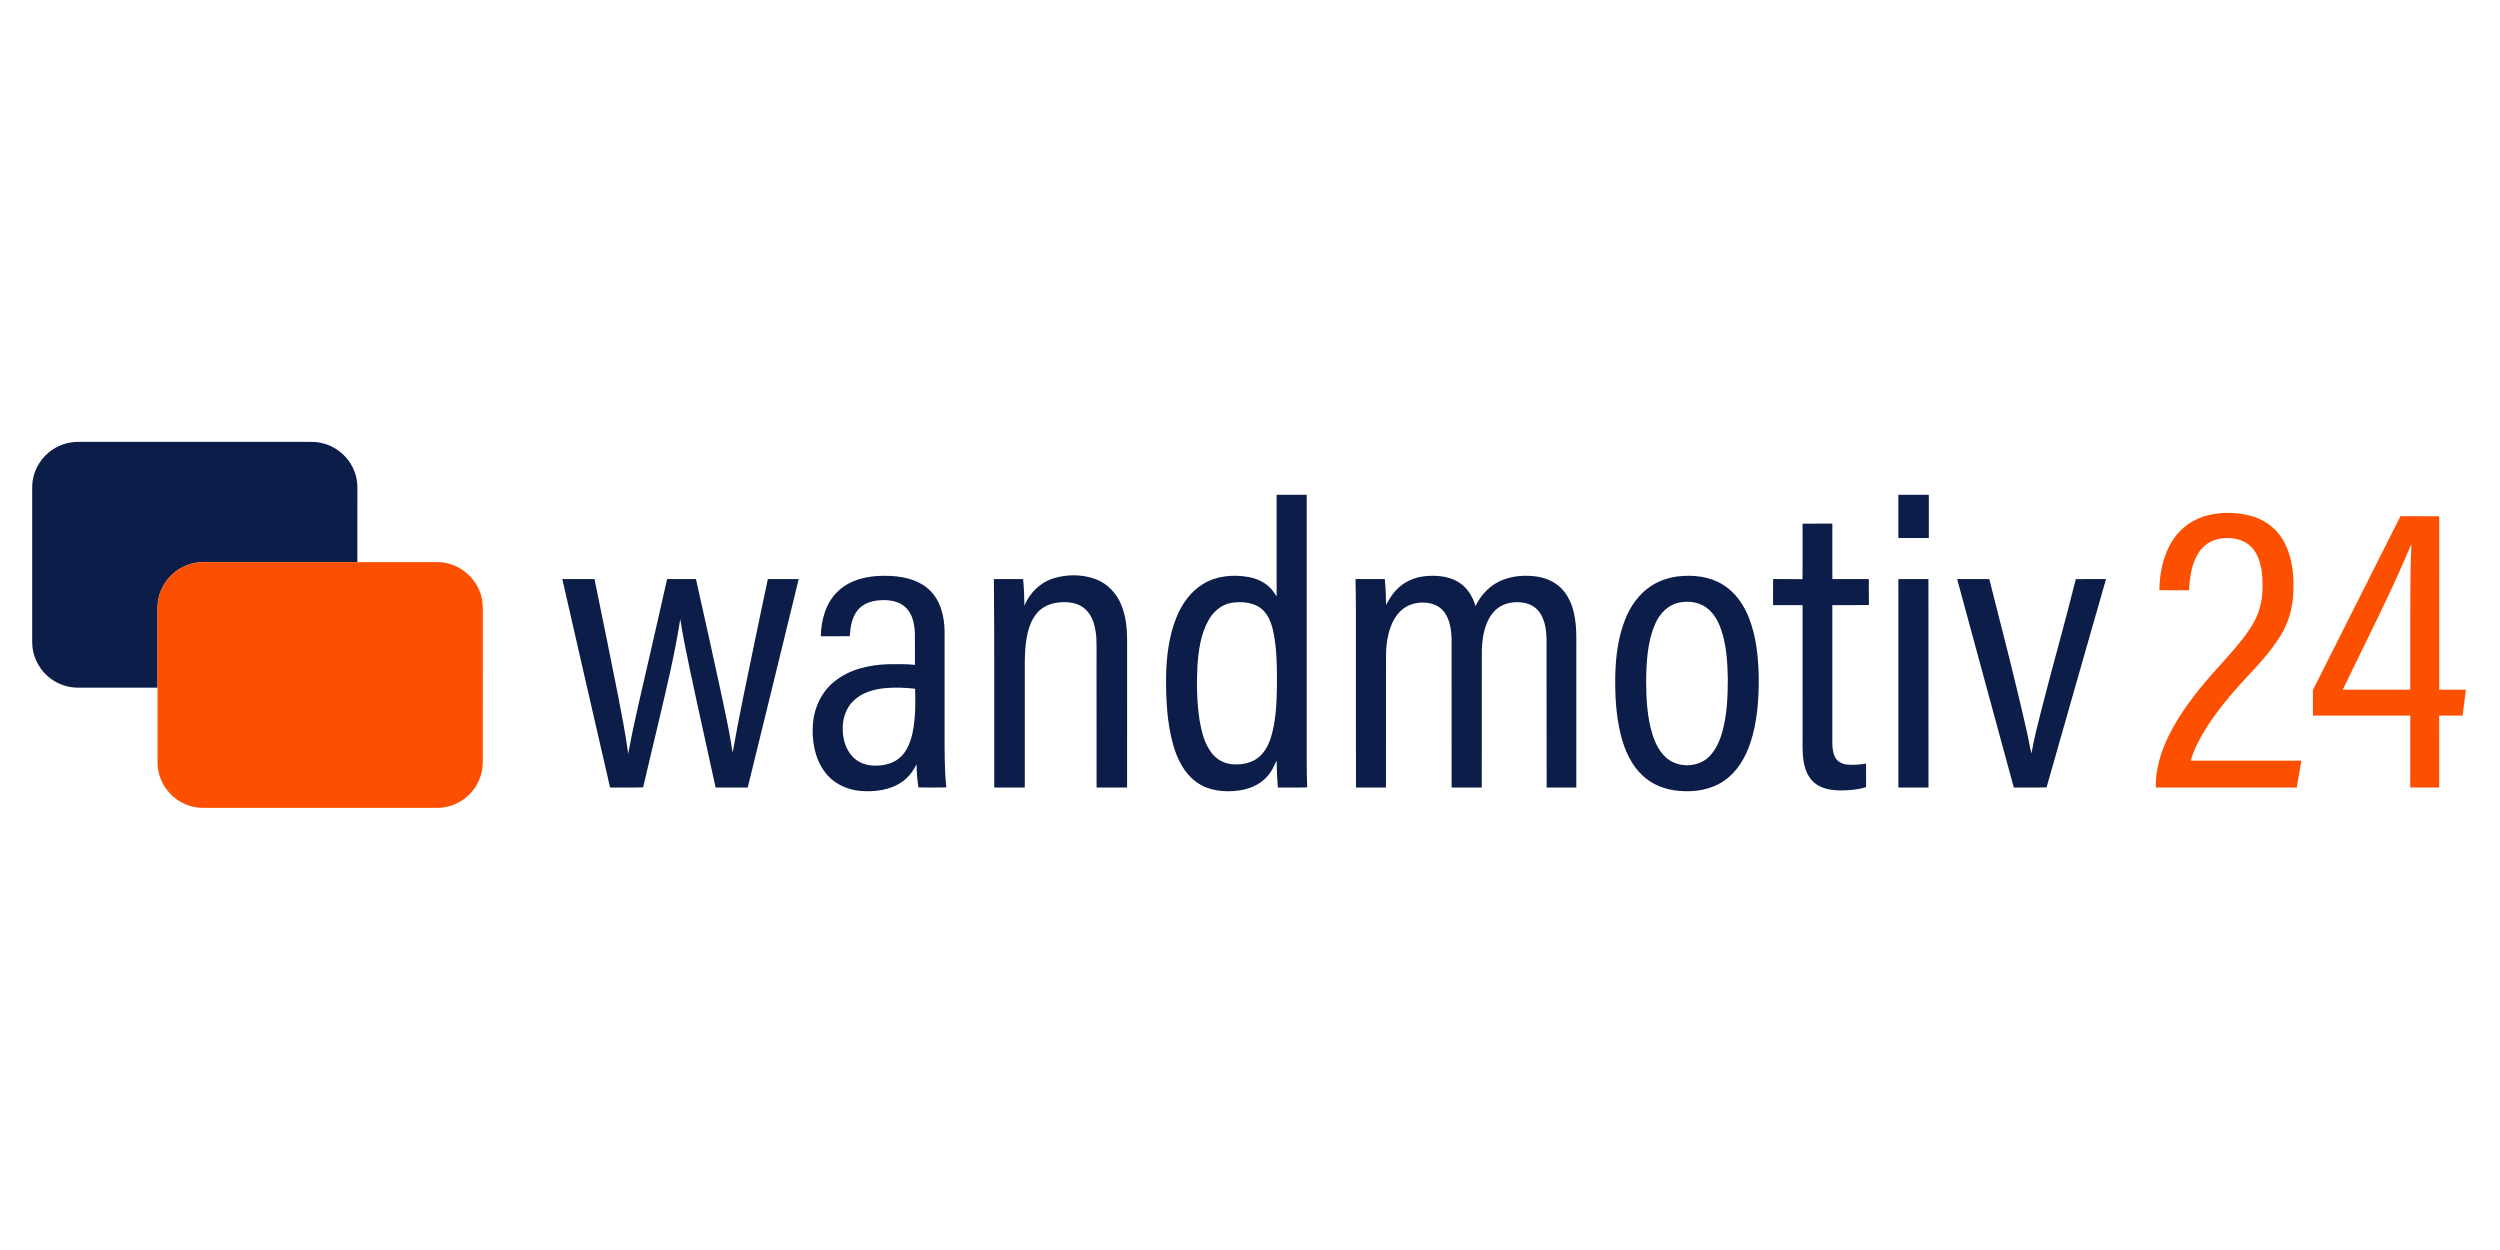 <?xml version="1.0"?>
<svg xmlns="http://www.w3.org/2000/svg" viewBox="0 -440 2688 1344"><path fill="#0d1d49" d="M52.45 46.44c8.77-7.3 20.14-11.43 31.56-11.32 83.69.01 167.37 0 251.06 0 14.24-.12 28.29 6.47 37.46 17.33 7.46 8.71 11.82 20.09 11.74 31.59-.05 26.78.02 53.56-.04 80.35-55.06.03-110.13 0-165.2.02-12.54-.19-25.03 4.76-34.1 13.42-9.7 8.95-15.49 22-15.54 35.21v86.32c-28.45.04-56.91 0-85.37.02-12.05.07-24.03-4.48-32.97-12.56-10.13-8.97-16.36-22.29-16.43-35.85.01-55.98 0-111.96 0-167.94.2-14.04 7.02-27.7 17.83-36.59ZM1372.63 92c10.79.01 21.58 0 32.37 0-.01 85.33 0 170.67 0 256 .1 19.53-.31 39.08.48 58.6-10.51.35-21.02.03-31.53.17-.8-9.65-1.25-19.33-1.36-29.01-2.71 5.93-5.43 11.98-9.88 16.85-7.9 9.21-19.79 14.07-31.64 15.46-15.1 1.9-31.5.19-44.19-8.83-13.48-9.43-21.05-24.94-25.48-40.35-6.75-23.96-7.81-49.09-7.64-73.85.44-21.43 3.04-43.19 11.13-63.19 5.85-14.43 15.29-27.96 28.85-36.07 14.37-8.76 32.09-10.25 48.4-7.43 9.01 1.63 17.87 5.51 24.16 12.32 2.46 2.6 4.26 5.71 6.33 8.61-.01-36.42-.02-72.85 0-109.28m-48.45 116.13c-10.86 1.82-19.85 9.6-25 19.08-8.03 14.57-10.44 31.42-11.65 47.79-1.09 20.04-.74 40.27 2.36 60.13 2.15 12.25 5.33 24.9 13.18 34.85 5.22 6.72 13.31 11.04 21.8 11.71 9.17.76 18.98-.68 26.65-6.1 7.56-5.35 12.14-13.85 14.92-22.49 5.53-17.78 6.13-36.6 6.55-55.07-.03-20.3.18-40.87-4.33-60.77-2.28-9.46-6.44-19.41-15.07-24.73-8.75-5.21-19.55-5.8-29.41-4.4Zm716.93-116.11c10.92-.02 21.85-.03 32.77 0-.01 15.48-.03 30.96.01 46.44-10.93.07-21.86.07-32.79 0 .04-15.48.02-30.96.01-46.44Zm-102.99 30.99c10.66-.02 21.33 0 32-.01.03 19.88-.04 39.76.03 59.64 13.07-.03 26.14-.01 39.22-.01.05 9.29-.08 18.59.07 27.88-13.11.29-26.23-.01-39.33.15.04 45.44 0 90.88.02 136.32.26 8.8-1.1 18.1 2.59 26.4 2.25 5.24 7.79 8.19 13.3 8.68 6.77.66 13.63.02 20.35-1.03.04 8.42-.06 16.83.05 25.25-8.51 2.8-17.55 3.41-26.44 3.59-10.06-.03-20.93-1.42-28.95-8.04-6.92-5.64-10.33-14.4-11.74-22.98-1.69-9.86-1.04-19.9-1.16-29.85-.01-46.13 0-92.25-.01-138.37-10.58-.01-21.16 0-31.74-.01.05-9.35-.12-18.7.09-28.05 10.5.15 21-.05 31.51.11.33-19.88.06-39.78.14-59.67Zm-1037.3 72.84c13.2-12.79 32.35-16.9 50.21-16.75 16.89-.1 35.16 3.07 47.99 14.92 12.06 11.13 16.28 28.14 16.59 44.02.03 36.31 0 72.61.01 108.92.02 19.89-.2 39.84 1.87 59.65-9.98.26-19.96.17-29.93.05-1.47-8.18-1.97-16.5-2.05-24.8-3.77 7.06-8.5 13.8-15.14 18.44-12.98 9.39-29.81 11.33-45.38 10.08-15-1.2-29.7-8.48-38.51-20.88-10.88-15-13.99-34.41-12.32-52.54 1.56-17.09 9.71-33.74 23.29-44.44 16.09-12.97 37.19-17.7 57.45-18.35 9.62-.03 19.28-.37 28.86.71-.08-11.3.1-22.61-.09-33.91-.37-9.68-2.3-20.19-9.36-27.35-6.8-6.91-17.05-8.7-26.37-8.33-9.22.27-19.1 2.94-25.3 10.21-6.77 7.83-8.24 18.57-9 28.52-10.37.24-20.74.04-31.1.1.4-17.43 5.28-35.91 18.28-48.27m16.79 117.7c-7.65 7.34-11.35 18.02-11.49 28.47-.31 11.41 2.74 23.58 10.96 31.9 5.67 5.89 13.81 8.94 21.9 9.25 10.05.39 20.84-1.67 28.55-8.54 7.84-6.92 11.6-17.16 13.72-27.13 3.11-15.43 3.2-31.3 2.65-46.97-10.91-1.21-21.96-1.63-32.9-.59-12.06 1.25-24.55 4.91-33.39 13.61Zm215.09-131.72c14.7-4.52 31.06-4.48 45.53.94 12.82 4.82 22.79 15.66 27.65 28.34 4.67 11.65 5.99 24.34 6 36.81-.03 52.95.02 105.9-.03 158.84-10.94-.02-21.88-.03-32.81.01-.08-43.6-.01-87.2-.04-130.8-.11-10.01.24-20.03-.2-30.03-.79-11.05-3.32-23.06-11.78-30.9-7.45-6.91-18.25-8.27-27.98-7.32-8.76.71-17.58 4.15-23.5 10.83-7.25 8.05-10.32 18.86-12 29.34-2.29 14.27-1.55 28.75-1.67 43.14-.01 38.57.02 77.15-.01 115.73-10.94-.01-21.88-.04-32.82.01-.21-74.71.31-149.43-.41-224.14 10.48 0 20.96-.02 31.44.01.91 9.48 1.27 19 1.38 28.52 5.66-13.63 17.03-24.93 31.25-29.33Zm368.09 13.01c8.2-9.08 20.06-14.36 32.17-15.42 11.5-.97 23.7-.02 33.96 5.73 10.03 5.52 16.57 15.83 19.5 26.69 6.07-13.07 16.98-24.04 30.72-28.83 10.9-4.03 22.83-4.67 34.3-3.25 11.62 1.51 23.08 6.88 30.37 16.28 10.8 13.78 12.98 32.05 13.05 49.02.02 53.9.03 107.8-.01 161.7-10.64-.02-21.27-.04-31.9.01-.19-53.25.01-106.51-.1-159.76-.27-9.6-1.58-19.69-7-27.87-3.75-5.77-10.02-9.63-16.72-10.9-8.99-1.69-18.83-.74-26.67 4.23-6.55 4.12-11.13 10.76-13.94 17.86-3.61 9.09-4.98 18.92-5.25 28.65-.07 49.26.05 98.52-.07 147.79-10.81-.05-21.63-.01-32.44-.02-.04-53.27.02-106.53-.02-159.8-.32-9.99-1.79-20.61-7.89-28.85-4.56-6.24-12.2-9.55-19.77-10.05-8.34-.74-17.1 1.11-23.89 6.16-7.19 5.26-11.81 13.31-14.6 21.62-3.56 10.67-4.51 22.02-4.34 33.21-.02 45.91.06 91.82-.04 137.72-10.75-.01-21.5-.04-32.24.02-.22-50.6-.03-101.21-.1-151.81-.04-24.12.18-48.25-.43-72.36 10.5.05 21.01-.03 31.51.04 1.02 9.23 1.18 18.53 1.32 27.81 3.06-5.48 6.16-11.03 10.52-15.62Zm303.71-15.13c16.32-1.85 33.71.1 47.9 8.89 13.54 8.24 22.88 21.96 28.41 36.58 7.75 20.3 9.85 42.24 10.19 63.8.1 23.6-1.58 47.58-9.11 70.1-5.32 15.78-14.3 31.04-28.34 40.52-13.79 9.53-31.22 12.22-47.65 10.8-14.56-1.09-29.14-6.37-39.83-16.54-12.36-11.5-19.31-27.55-23.38-43.66-5.19-20.95-6.32-42.7-5.94-64.21.51-20.5 3.08-41.29 10.8-60.43 5.58-13.82 14.49-26.67 27-35.04 8.88-6.03 19.32-9.54 29.95-10.81m2.04 27.98c-12.42 1.95-22 11.77-26.81 22.94-8.44 19.25-9.49 40.7-9.82 61.42.11 19.46 1.08 39.24 6.91 57.94 2.81 8.68 6.89 17.25 13.55 23.65 12.49 12.19 34.76 12.29 47.19-.04 7.75-7.6 11.93-18 14.71-28.3 4.67-18.02 5.48-36.77 5.48-55.3-.34-18.75-1.49-37.92-8.11-55.65-3.3-8.51-8.35-16.76-16.1-21.87-7.88-5.21-17.85-6.42-27-4.79ZM604.6 182.63c11.53 0 23.06-.02 34.6.01 8.51 41.74 17.14 83.46 25.34 125.26 4.01 20.77 8.05 41.55 10.92 62.52 6.46-35.21 15.02-70 22.96-104.91 6.33-27.61 12.66-55.21 18.83-82.86 10.35-.08 20.69.02 31.04-.05 9.92 44.38 19.83 88.76 29.35 133.22 3.76 17.78 7.44 35.59 10.11 53.56 6.98-40.01 15.49-79.76 23.73-119.54 4.71-22.41 9.3-44.86 14.12-67.25 11.06.07 22.11.03 33.17.02-18.17 74.75-36.45 149.47-54.82 224.16-11.51-.05-23.02-.01-34.53-.02-9.18-42.43-18.76-84.78-27.74-127.25-3.71-17.88-7.49-35.76-10.29-53.81-5.65 36.86-14.5 73.13-22.97 109.43-5.58 23.84-11.51 47.61-16.94 71.49-11.84.35-23.68-.01-35.52.18-17.28-74.68-34.23-149.44-51.36-224.16Zm1436.51.02c10.78-.07 21.56.02 32.34-.05.13 74.71-.01 149.41.07 224.12-10.8.07-21.59 0-32.38.03-.04-74.7.01-149.4-.03-224.1Zm63.2-.04c11.52.05 23.05-.03 34.58.04 13.84 54.53 28.01 108.99 40.32 163.89 1.91 7.81 2.96 15.81 5.02 23.57 2.75-16.15 6.98-31.99 10.96-47.87 11.88-46.61 25.15-92.86 36.73-139.55 10.82-.15 21.63-.04 32.46-.05-21.25 74.67-42.84 149.25-63.92 223.96-11.73.34-23.47.05-35.19.15-20.32-74.72-40.75-149.4-60.96-224.14Z"/><path fill="#fc5000" d="M2373.87 113.98c14.77-3.57 30.47-3.33 45.2.36 14.16 3.55 27.07 12.38 34.76 24.89 10.14 16.23 12.57 35.97 12.05 54.75-.24 15.76-3.77 31.62-11.51 45.43-13 23.38-32.89 41.69-50.39 61.58-16 18.43-31.25 37.9-42.01 59.93-2.62 5.46-4.87 11.11-6.44 16.96 39.61-.01 79.23-.01 118.85 0-1.64 9.61-3.25 19.23-4.89 28.84-50.53.03-101.06-.01-151.6.02-.42-19.18 5.34-37.98 13.62-55.11 11.77-24.01 28.18-45.38 45.7-65.44 11.13-12.56 22.63-24.8 33.06-37.96 7.22-9.18 13.99-18.98 17.97-30.05 3.61-9.96 4.61-20.66 4.45-31.19-.18-9.7-1.27-19.6-5.21-28.56-2.92-6.73-7.93-12.69-14.56-15.99-8.32-4.14-18.08-4.72-27.1-3.06-8.88 1.63-16.87 7.07-21.73 14.65-7.8 11.98-9.66 26.64-10.42 40.61-10.66-.1-21.31.09-31.96-.1.43-18.81 4.15-38.19 14.67-54.1 8.53-13.19 22.24-22.77 37.49-26.46Zm207.07 1.05c13.9.03 27.8-.06 41.71.04-.08 62.14-.02 124.28-.03 186.43 9.57.02 19.15-.05 28.73.04-1.23 9.27-2.35 18.56-3.56 27.84-8.41.02-16.81-.07-25.2.05.06 25.77 0 51.53.03 77.3-10.39 0-20.76.01-31.13-.01.04-25.77-.04-51.53.04-77.3-34.89-.11-69.77-.01-104.65-.05-.01-8.47-.01-16.94-.01-25.41-.21-2.74 1.55-5 2.64-7.37 30.5-60.51 60.96-121.04 91.43-181.56m-61.99 186.52c24.18-.13 48.36 0 72.55-.06-.01-23.17 0-46.33 0-69.5.15-29.07-.12-58.15 1.25-87.2-22.2 53.35-48.85 104.69-73.8 156.76ZM184.93 177.83c9.07-8.66 21.56-13.61 34.1-13.42 55.07-.02 110.14.01 165.2-.02 28.93.02 57.87-.05 86.8.03 19.56.2 38.03 13.39 44.84 31.69 3.21 7.87 3.45 16.48 3.25 24.85-.01 53.01.03 106.02-.02 159.03-.1 13.3-5.92 26.4-15.7 35.4-8.93 8.4-21.1 13.31-33.38 13.23-83.32 0-166.65-.02-249.98.01-7.37.2-14.78-1.23-21.5-4.27-16.84-7.38-28.75-24.82-29.13-43.25-.05-27.25-.02-54.5-.02-81.75v-86.32c.05-13.21 5.84-26.26 15.54-35.21Z"/></svg>

